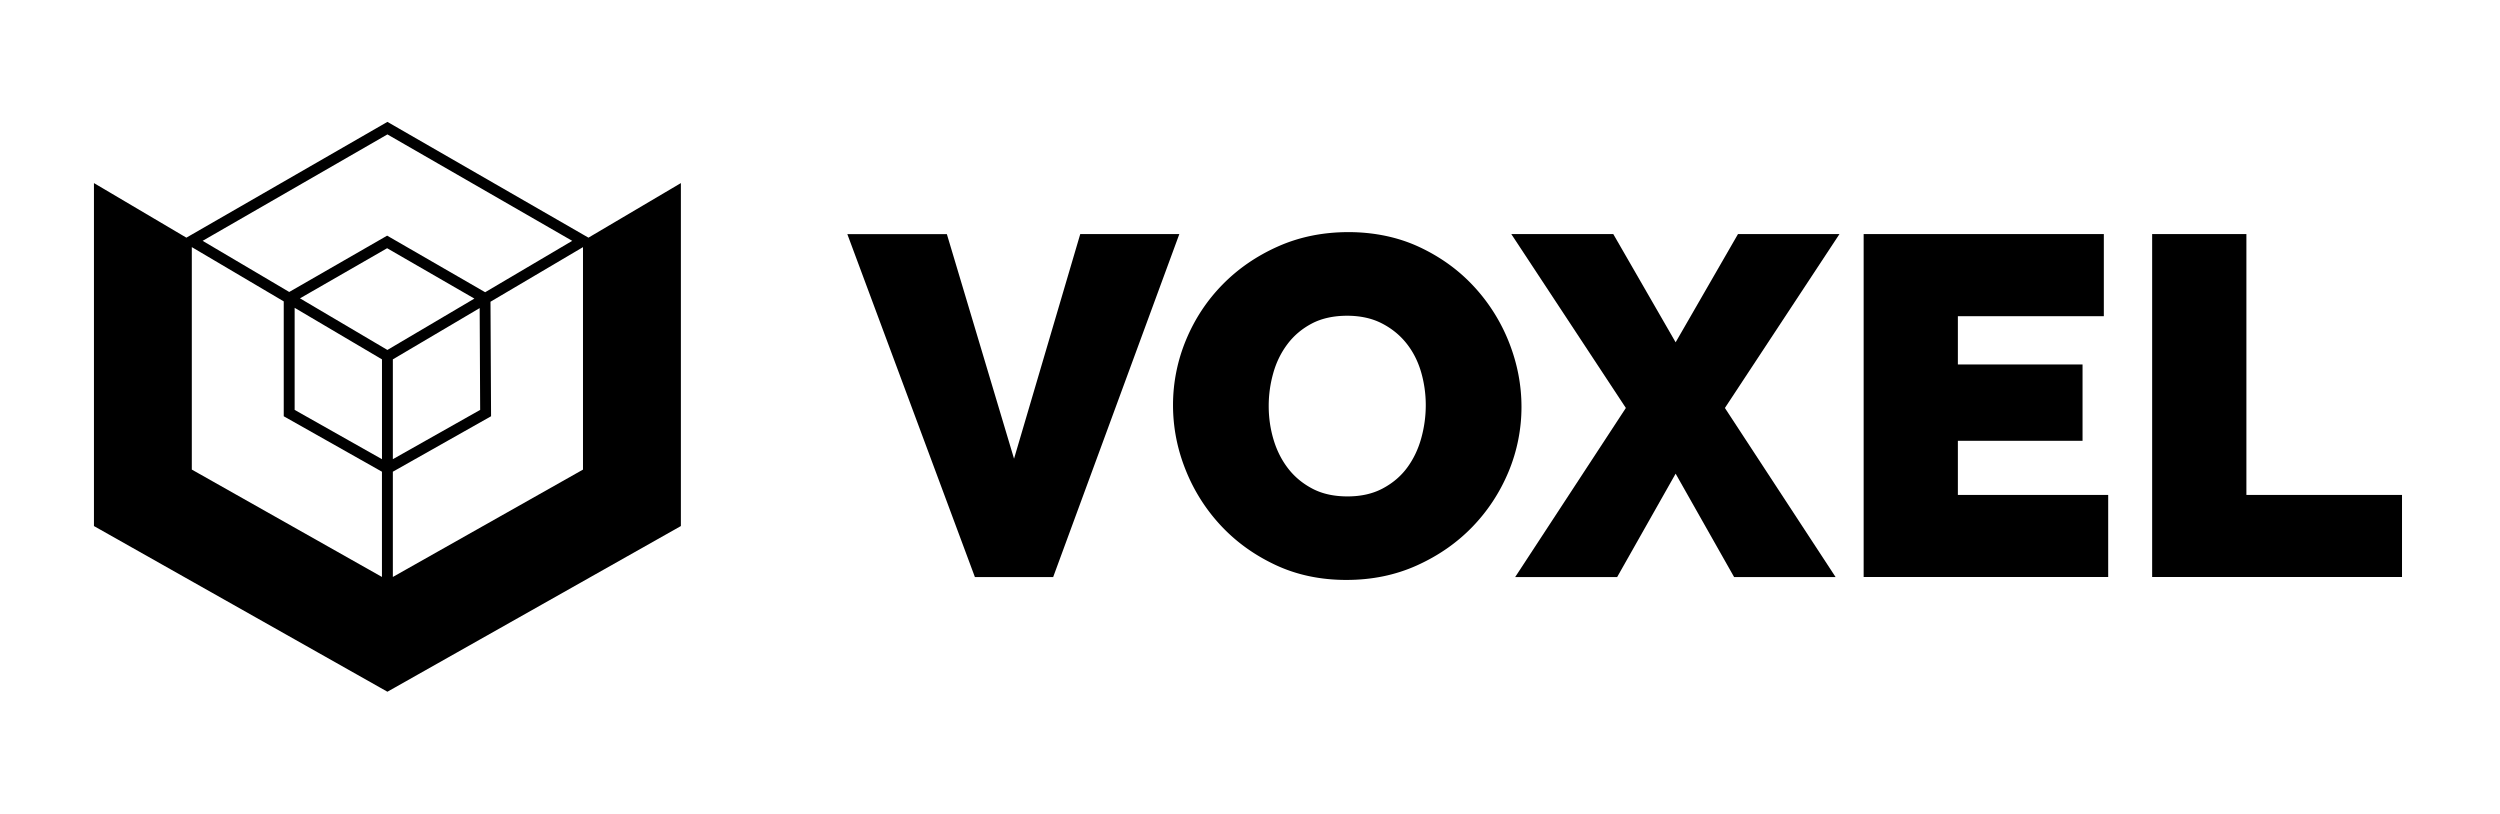 <svg xmlns="http://www.w3.org/2000/svg" fill="none" viewBox="0 0 464 151"><path fill="#000" d="m175.736 43.448 12.469 41.689 12.288-41.69h18.39L195.469 107.1h-14.528l-23.678-63.651h18.478zM249.914 107.636q-7.263 0-13.187-2.781c-3.944-1.851-7.324-4.29-10.135-7.307a33 33 0 0 1-6.547-10.357c-1.555-3.882-2.333-7.89-2.333-12.013s.806-8.218 2.421-12.1c1.616-3.883 3.871-7.307 6.774-10.264q4.349-4.434 10.316-7.085c3.977-1.763 8.324-2.647 13.052-2.647s9.237.925 13.186 2.781q5.919 2.778 10.135 7.353a33.1 33.1 0 0 1 6.505 10.398c1.523 3.887 2.287 7.858 2.287 11.925s-.805 8.205-2.421 12.06q-2.423 5.78-6.727 10.222-4.305 4.437-10.27 7.126-5.966 2.688-13.052 2.689zm-14.441-32.272q.001 3.227.898 6.233.897 3.004 2.69 5.335t4.528 3.767 6.505 1.435c2.514 0 4.695-.491 6.547-1.481q2.778-1.48 4.528-3.855t2.602-5.423q.853-3.05.852-6.187c0-2.092-.301-4.225-.898-6.234q-.896-3.004-2.736-5.289t-4.575-3.674q-2.737-1.389-6.412-1.388c-2.45 0-4.681.476-6.506 1.434q-2.736 1.436-4.528 3.809c-1.194 1.582-2.079 3.378-2.643 5.377a22.3 22.3 0 0 0-.852 6.14"/><path fill="#000" d="m299.427 43.448 11.57 20.083 11.571-20.083h18.835L320.142 75.72l20.543 31.379H321.85l-10.853-19.186-10.852 19.186h-18.928l20.543-31.38-21.26-32.271zM391.281 91.856v15.238h-45.388V43.448h44.578v15.238h-27.09v8.964h23.14v14.164h-23.14v10.042h27.9M399.439 107.099V43.448h17.493v48.408h28.882v15.238h-46.375zM109.217 44.11 71.904 22.62 34.591 44.11 17.437 33.98v63.656l54.467 30.749 54.467-30.75V33.98zM71.904 24.946l34.299 19.755-16.159 9.537-18.19-10.5L53.68 54.19l-16.07-9.492 34.299-19.755zm17.214 51.13-16.205 9.148V66.696l16.113-9.514.092 18.89zM54.685 57.13l16.21 9.57v18.528l-16.21-9.153zm17.215 7.82-16.224-9.578 16.173-9.302 16.195 9.348zM35.6 45.864l17.062 10.074v21.32l18.228 10.29v19.533L35.6 87.154zm37.313 61.217V87.548l18.229-10.292-.107-21.254 17.168-10.134v41.291l-35.294 19.926z"/></svg>